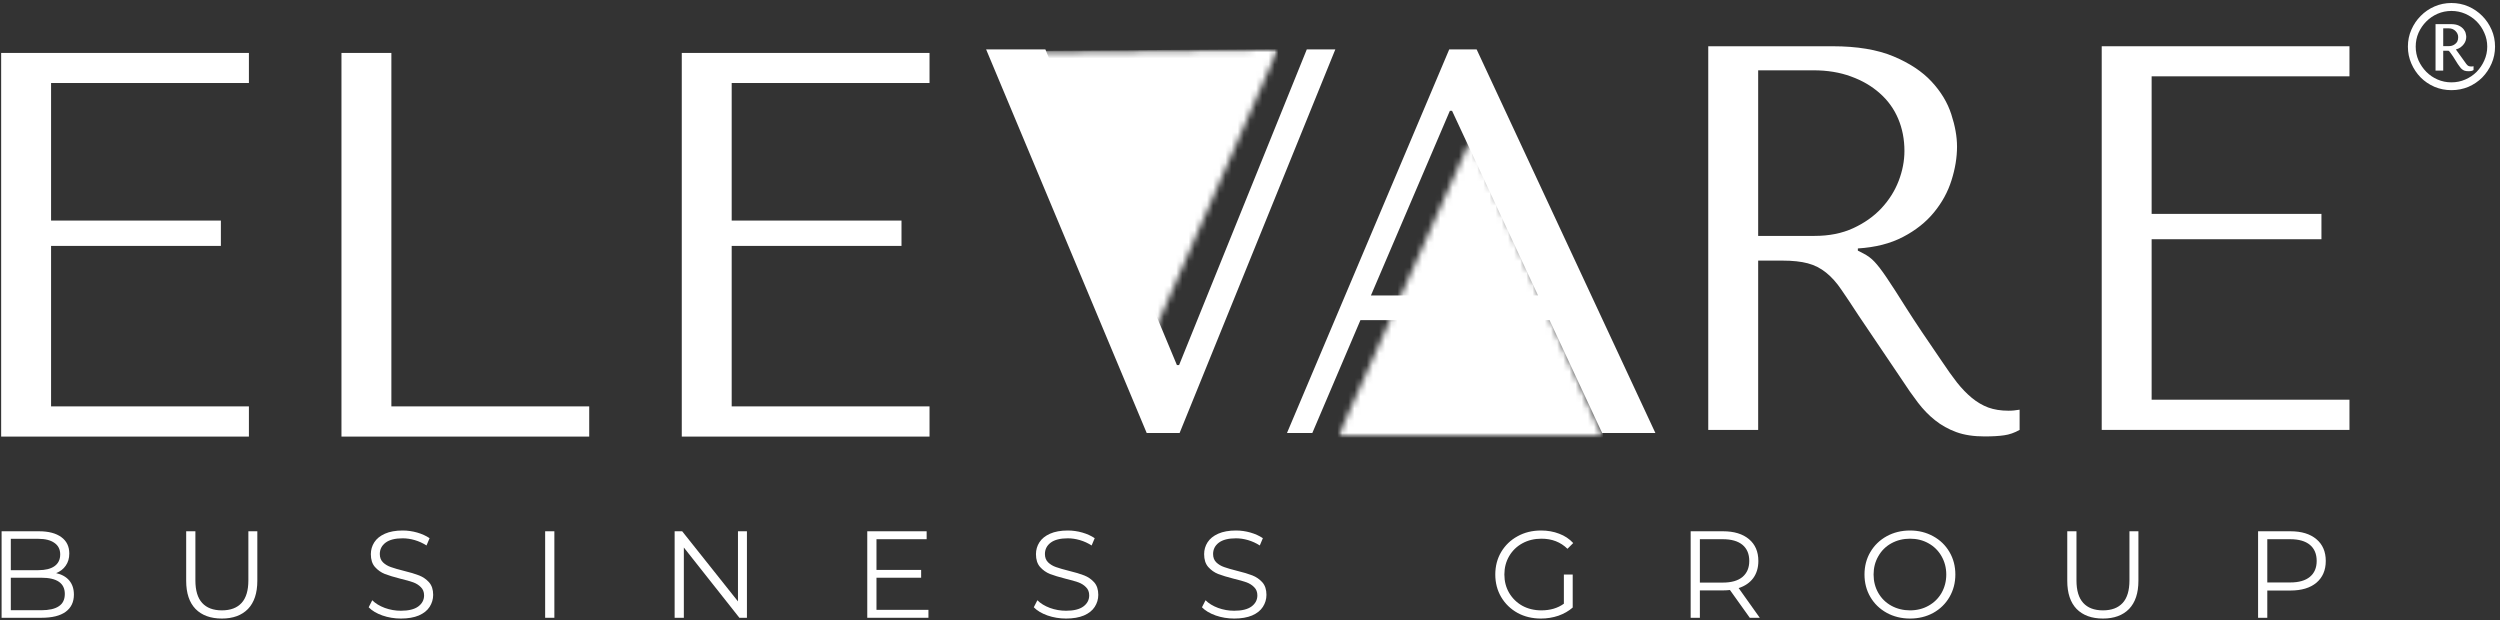 <svg xmlns="http://www.w3.org/2000/svg" width="407" height="101" viewBox="0 0 407 101" fill="none"><rect x="0" y="0" width="407" height="101" fill="#333333" stroke="none"/><path d="M160.538 8.038L186.684 70.496H192.038L217.393 8.038H212.747L191.955 59.434H191.601L170.184 8.038H160.538Z" fill="white"></path><path d="M252.269 52.121L260.832 70.496H269.498L240.394 8.038H235.936L209.519 70.496H213.644L221.477 52.121H252.269ZM250.394 48.101H223.186L236.04 18.038H236.394L250.394 48.101Z" fill="white"></path><path d="M278.104 7.53V69.989H286.229V42.426H290.146C291.812 42.426 293.193 42.572 294.292 42.864C295.401 43.155 296.401 43.666 297.292 44.385C298.177 45.093 299.005 46.02 299.771 47.155C300.547 48.28 301.479 49.676 302.562 51.343L309.604 61.78C310.489 63.145 311.364 64.395 312.229 65.53C313.088 66.655 314.026 67.624 315.042 68.426C316.052 69.234 317.198 69.874 318.479 70.343C319.755 70.812 321.292 71.051 323.083 71.051C324.385 71.051 325.458 70.989 326.292 70.864C327.125 70.749 327.958 70.457 328.792 69.989V66.697C328.484 66.754 328.177 66.796 327.875 66.822C327.583 66.853 327.292 66.864 327 66.864C325.75 66.864 324.646 66.692 323.687 66.343C322.739 65.984 321.854 65.463 321.021 64.78C320.187 64.088 319.38 63.254 318.604 62.28C317.838 61.296 317.042 60.176 316.208 58.926C313.708 55.301 311.771 52.405 310.396 50.239C309.031 48.062 307.948 46.379 307.146 45.197C306.338 44.004 305.677 43.145 305.167 42.614C304.667 42.072 304.062 41.624 303.354 41.26L302.458 40.801V40.447C305.318 40.27 307.771 39.645 309.812 38.572C311.864 37.504 313.547 36.171 314.854 34.572C316.172 32.963 317.125 31.218 317.708 29.343C318.302 27.468 318.604 25.645 318.604 23.864C318.604 22.254 318.292 20.499 317.667 18.593C317.052 16.692 315.984 14.921 314.458 13.28C312.943 11.645 310.875 10.275 308.25 9.176C305.635 8.082 302.338 7.53 298.354 7.53H278.104ZM286.229 11.447H295.229C297.489 11.447 299.526 11.78 301.333 12.447C303.151 13.103 304.713 14.01 306.021 15.176C307.338 16.332 308.338 17.713 309.021 19.322C309.698 20.921 310.042 22.671 310.042 24.572C310.042 26.187 309.729 27.812 309.104 29.447C308.479 31.072 307.542 32.562 306.292 33.905C305.042 35.239 303.505 36.322 301.687 37.155C299.88 37.989 297.792 38.405 295.417 38.405H286.229V11.447Z" fill="white"></path><path d="M342.16 7.53V69.989H382.493V65.072H350.285V38.947H377.931V34.822H350.285V12.426H382.493V7.53H342.16Z" fill="white"></path><mask id="mask0_1_116" style="mask-type:luminance" maskUnits="userSpaceOnUse" x="163" y="7" width="46" height="51"><path d="M163.667 7H209V57.667H163.667V7Z" fill="white"></path></mask><g mask="url(#mask0_1_116)"><mask id="mask1_1_116" style="mask-type:luminance" maskUnits="userSpaceOnUse" x="164" y="8" width="45" height="49"><path d="M208.385 56.411L165.198 56.724L164.849 8.307L208.036 8L208.385 56.411Z" fill="white"></path></mask><g mask="url(#mask1_1_116)"><mask id="mask2_1_116" style="mask-type:luminance" maskUnits="userSpaceOnUse" x="164" y="8" width="45" height="49"><path d="M186.792 56.568L164.849 8.318L208.036 8.005L186.792 56.568Z" fill="white"></path></mask><g mask="url(#mask2_1_116)"><path d="M208.385 56.411L165.198 56.724L164.849 8.307L208.036 8L208.385 56.411Z" fill="white"></path></g></g></g><mask id="mask3_1_116" style="mask-type:luminance" maskUnits="userSpaceOnUse" x="217" y="22" width="44" height="50"><path d="M217.781 22.797H260.969V71.213H217.781V22.797Z" fill="white"></path></mask><g mask="url(#mask3_1_116)"><mask id="mask4_1_116" style="mask-type:luminance" maskUnits="userSpaceOnUse" x="217" y="22" width="44" height="50"><path d="M239.375 22.797L260.969 71.203H217.781L239.375 22.797Z" fill="white"></path></mask><g mask="url(#mask4_1_116)"><path d="M217.781 22.797H260.969V71.213H217.781V22.797Z" fill="white"></path></g></g><path d="M397.756 4.614H398.652C399.095 4.614 399.464 4.76 399.756 5.052C400.048 5.343 400.193 5.677 400.193 6.052C400.193 6.333 400.141 6.567 400.048 6.76C399.949 6.942 399.818 7.088 399.652 7.198C399.496 7.312 399.329 7.396 399.152 7.448C398.985 7.489 398.824 7.51 398.673 7.51H397.756V4.614ZM396.506 11.489H397.756V8.26H398.61C398.662 8.26 398.761 8.359 398.902 8.552C399.037 8.734 399.193 8.948 399.36 9.198C399.527 9.448 399.678 9.692 399.818 9.927C399.97 10.166 400.074 10.333 400.131 10.427C400.256 10.583 400.365 10.734 400.464 10.885C400.558 11.026 400.673 11.151 400.798 11.26C400.933 11.375 401.079 11.458 401.235 11.51C401.402 11.567 401.61 11.593 401.86 11.593C402.068 11.593 402.225 11.583 402.339 11.552C402.464 11.526 402.579 11.479 402.693 11.406V10.781C402.579 10.812 402.464 10.823 402.339 10.823C402.032 10.823 401.808 10.75 401.673 10.593C401.532 10.442 401.428 10.312 401.36 10.198L399.818 8.052C400.121 7.968 400.381 7.854 400.589 7.698C400.808 7.531 400.99 7.354 401.131 7.156C401.266 6.963 401.365 6.771 401.423 6.573C401.475 6.364 401.506 6.172 401.506 5.989C401.506 5.864 401.475 5.692 401.423 5.468C401.381 5.234 401.266 5.005 401.089 4.781C400.907 4.547 400.652 4.343 400.318 4.177C399.985 4.01 399.548 3.927 399.006 3.927H396.506V11.489ZM393.277 7.593C393.277 6.791 393.428 6.041 393.735 5.343C394.053 4.635 394.475 4.021 395.006 3.489C395.532 2.963 396.141 2.547 396.839 2.239C397.548 1.937 398.298 1.781 399.089 1.781C399.891 1.781 400.641 1.937 401.339 2.239C402.048 2.547 402.662 2.963 403.193 3.489C403.72 4.021 404.136 4.635 404.443 5.343C404.761 6.041 404.923 6.791 404.923 7.593C404.923 8.385 404.761 9.135 404.443 9.843C404.136 10.541 403.72 11.156 403.193 11.698C402.662 12.229 402.048 12.646 401.339 12.948C400.641 13.255 399.891 13.406 399.089 13.406C398.298 13.406 397.548 13.255 396.839 12.948C396.141 12.646 395.532 12.229 395.006 11.698C394.475 11.156 394.053 10.541 393.735 9.843C393.428 9.135 393.277 8.385 393.277 7.593ZM392.006 7.593C392.006 8.567 392.193 9.484 392.568 10.343C392.943 11.208 393.449 11.963 394.089 12.614C394.725 13.255 395.475 13.76 396.339 14.135C397.199 14.495 398.115 14.677 399.089 14.677C400.074 14.677 400.996 14.495 401.86 14.135C402.72 13.76 403.47 13.255 404.11 12.614C404.746 11.963 405.256 11.208 405.631 10.343C406.006 9.484 406.193 8.567 406.193 7.593C406.193 6.609 406.006 5.692 405.631 4.843C405.256 3.984 404.746 3.234 404.11 2.593C403.47 1.942 402.72 1.427 401.86 1.052C400.996 0.677 400.074 0.489 399.089 0.489C398.115 0.489 397.199 0.677 396.339 1.052C395.475 1.427 394.725 1.942 394.089 2.593C393.449 3.234 392.943 3.984 392.568 4.843C392.193 5.692 392.006 6.609 392.006 7.593Z" fill="white"></path><path d="M9.136 93.303C10.063 93.512 10.781 93.918 11.281 94.512C11.781 95.111 12.031 95.876 12.031 96.803C12.031 98.012 11.583 98.944 10.698 99.595C9.807 100.251 8.49 100.574 6.74 100.574H0.26V86.491H6.344C7.912 86.491 9.125 86.814 9.99 87.449C10.849 88.074 11.281 88.965 11.281 90.116C11.281 90.897 11.083 91.553 10.698 92.095C10.323 92.637 9.802 93.043 9.136 93.303ZM1.76 87.72V92.824H6.24C7.375 92.824 8.25 92.611 8.865 92.178C9.49 91.736 9.802 91.095 9.802 90.262C9.802 89.444 9.49 88.819 8.865 88.387C8.25 87.944 7.375 87.72 6.24 87.72H1.76ZM6.719 99.345C7.979 99.345 8.932 99.132 9.573 98.699C10.224 98.272 10.552 97.606 10.552 96.699C10.552 94.939 9.271 94.053 6.719 94.053H1.76V99.345H6.719Z" fill="white"></path><path d="M36.123 100.699C34.289 100.699 32.857 100.178 31.831 99.137C30.815 98.085 30.31 96.553 30.31 94.553V86.491H31.81V94.491C31.81 96.132 32.175 97.356 32.914 98.158C33.649 98.965 34.716 99.366 36.123 99.366C37.524 99.366 38.591 98.965 39.331 98.158C40.065 97.356 40.435 96.132 40.435 94.491V86.491H41.893V94.553C41.893 96.553 41.383 98.085 40.373 99.137C39.357 100.178 37.94 100.699 36.123 100.699Z" fill="white"></path><path d="M65.27 100.699C64.213 100.699 63.208 100.533 62.249 100.199C61.291 99.856 60.546 99.408 60.02 98.866L60.603 97.72C61.114 98.236 61.796 98.652 62.645 98.97C63.489 99.277 64.364 99.428 65.27 99.428C66.52 99.428 67.458 99.199 68.083 98.741C68.718 98.272 69.041 97.668 69.041 96.928C69.041 96.376 68.864 95.928 68.52 95.595C68.187 95.251 67.77 94.986 67.27 94.803C66.77 94.626 66.083 94.428 65.208 94.22C64.135 93.944 63.291 93.689 62.666 93.449C62.041 93.199 61.499 92.819 61.041 92.303C60.593 91.793 60.374 91.095 60.374 90.22C60.374 89.512 60.562 88.866 60.937 88.283C61.312 87.699 61.885 87.236 62.666 86.887C63.442 86.543 64.406 86.366 65.562 86.366C66.364 86.366 67.15 86.481 67.916 86.699C68.692 86.923 69.364 87.231 69.937 87.616L69.437 88.803C68.838 88.418 68.197 88.126 67.52 87.928C66.853 87.736 66.197 87.637 65.562 87.637C64.322 87.637 63.395 87.876 62.77 88.345C62.145 88.819 61.833 89.439 61.833 90.199C61.833 90.757 62.005 91.21 62.353 91.553C62.697 91.887 63.13 92.147 63.645 92.324C64.156 92.507 64.853 92.71 65.728 92.928C66.755 93.178 67.588 93.428 68.228 93.678C68.864 93.928 69.406 94.303 69.853 94.803C70.296 95.303 70.52 95.986 70.52 96.845C70.52 97.553 70.322 98.21 69.937 98.803C69.562 99.387 68.978 99.856 68.187 100.199C67.395 100.533 66.421 100.699 65.27 100.699Z" fill="white"></path><path d="M88.751 86.491H90.251V100.574H88.751V86.491Z" fill="white"></path><path d="M121.6 86.491V100.574H120.371L111.33 89.137V100.574H109.83V86.491H111.059L120.142 97.908V86.491H121.6Z" fill="white"></path><path d="M151.15 99.283V100.574H141.191V86.491H150.858V87.783H142.691V92.783H149.962V94.053H142.691V99.283H151.15Z" fill="white"></path><path d="M173.551 100.699C172.494 100.699 171.489 100.533 170.53 100.199C169.572 99.856 168.827 99.408 168.301 98.866L168.885 97.72C169.395 98.236 170.077 98.652 170.926 98.97C171.77 99.277 172.645 99.428 173.551 99.428C174.801 99.428 175.739 99.199 176.364 98.741C176.999 98.272 177.322 97.668 177.322 96.928C177.322 96.376 177.145 95.928 176.801 95.595C176.468 95.251 176.051 94.986 175.551 94.803C175.051 94.626 174.364 94.428 173.489 94.22C172.416 93.944 171.572 93.689 170.947 93.449C170.322 93.199 169.78 92.819 169.322 92.303C168.874 91.793 168.655 91.095 168.655 90.22C168.655 89.512 168.843 88.866 169.218 88.283C169.593 87.699 170.166 87.236 170.947 86.887C171.723 86.543 172.687 86.366 173.843 86.366C174.645 86.366 175.431 86.481 176.197 86.699C176.973 86.923 177.645 87.231 178.218 87.616L177.718 88.803C177.119 88.418 176.478 88.126 175.801 87.928C175.135 87.736 174.478 87.637 173.843 87.637C172.603 87.637 171.676 87.876 171.051 88.345C170.426 88.819 170.114 89.439 170.114 90.199C170.114 90.757 170.286 91.21 170.635 91.553C170.978 91.887 171.411 92.147 171.926 92.324C172.437 92.507 173.135 92.71 174.01 92.928C175.036 93.178 175.869 93.428 176.51 93.678C177.145 93.928 177.687 94.303 178.135 94.803C178.577 95.303 178.801 95.986 178.801 96.845C178.801 97.553 178.603 98.21 178.218 98.803C177.843 99.387 177.26 99.856 176.468 100.199C175.676 100.533 174.702 100.699 173.551 100.699Z" fill="white"></path><path d="M200.928 100.699C199.871 100.699 198.866 100.533 197.908 100.199C196.949 99.856 196.204 99.408 195.678 98.866L196.262 97.72C196.772 98.236 197.454 98.652 198.303 98.97C199.147 99.277 200.022 99.428 200.928 99.428C202.178 99.428 203.116 99.199 203.741 98.741C204.376 98.272 204.699 97.668 204.699 96.928C204.699 96.376 204.522 95.928 204.178 95.595C203.845 95.251 203.428 94.986 202.928 94.803C202.428 94.626 201.741 94.428 200.866 94.22C199.793 93.944 198.949 93.689 198.324 93.449C197.699 93.199 197.158 92.819 196.699 92.303C196.251 91.793 196.033 91.095 196.033 90.22C196.033 89.512 196.22 88.866 196.595 88.283C196.97 87.699 197.543 87.236 198.324 86.887C199.1 86.543 200.064 86.366 201.22 86.366C202.022 86.366 202.809 86.481 203.574 86.699C204.35 86.923 205.022 87.231 205.595 87.616L205.095 88.803C204.496 88.418 203.855 88.126 203.178 87.928C202.512 87.736 201.855 87.637 201.22 87.637C199.98 87.637 199.053 87.876 198.428 88.345C197.803 88.819 197.491 89.439 197.491 90.199C197.491 90.757 197.663 91.21 198.012 91.553C198.355 91.887 198.788 92.147 199.303 92.324C199.814 92.507 200.512 92.71 201.387 92.928C202.413 93.178 203.246 93.428 203.887 93.678C204.522 93.928 205.064 94.303 205.512 94.803C205.954 95.303 206.178 95.986 206.178 96.845C206.178 97.553 205.98 98.21 205.595 98.803C205.22 99.387 204.637 99.856 203.845 100.199C203.053 100.533 202.079 100.699 200.928 100.699Z" fill="white"></path><path d="M254.599 93.533H256.037V98.908C255.381 99.481 254.605 99.923 253.704 100.241C252.797 100.548 251.855 100.699 250.87 100.699C249.454 100.699 248.183 100.397 247.058 99.783C245.933 99.158 245.042 98.298 244.391 97.199C243.751 96.106 243.433 94.882 243.433 93.533C243.433 92.173 243.751 90.949 244.391 89.866C245.042 88.772 245.933 87.918 247.058 87.303C248.183 86.678 249.459 86.366 250.891 86.366C251.959 86.366 252.938 86.543 253.829 86.887C254.73 87.22 255.495 87.731 256.12 88.408L255.183 89.345C254.068 88.251 252.662 87.699 250.954 87.699C249.797 87.699 248.766 87.949 247.849 88.449C246.933 88.949 246.209 89.652 245.683 90.553C245.167 91.444 244.912 92.439 244.912 93.533C244.912 94.632 245.167 95.626 245.683 96.512C246.209 97.402 246.922 98.106 247.829 98.616C248.745 99.116 249.777 99.366 250.933 99.366C252.376 99.366 253.599 99.007 254.599 98.283V93.533Z" fill="white"></path><path d="M284.865 100.574L281.635 96.053C281.271 96.095 280.896 96.116 280.51 96.116H276.74V100.574H275.24V86.491H280.51C282.313 86.491 283.724 86.923 284.74 87.783C285.75 88.632 286.26 89.814 286.26 91.324C286.26 92.423 285.979 93.356 285.427 94.116C284.87 94.866 284.078 95.408 283.052 95.741L286.49 100.574H284.865ZM280.469 94.845C281.87 94.845 282.938 94.543 283.677 93.928C284.411 93.303 284.781 92.439 284.781 91.324C284.781 90.189 284.411 89.314 283.677 88.699C282.938 88.09 281.87 87.783 280.469 87.783H276.74V94.845H280.469Z" fill="white"></path><path d="M310.957 100.699C309.551 100.699 308.28 100.387 307.145 99.762C306.02 99.137 305.134 98.283 304.499 97.199C303.858 96.106 303.54 94.882 303.54 93.533C303.54 92.173 303.858 90.949 304.499 89.866C305.134 88.783 306.02 87.928 307.145 87.303C308.28 86.678 309.551 86.366 310.957 86.366C312.342 86.366 313.603 86.678 314.728 87.303C315.853 87.918 316.733 88.772 317.374 89.866C318.009 90.949 318.332 92.173 318.332 93.533C318.332 94.882 318.009 96.106 317.374 97.199C316.733 98.298 315.853 99.158 314.728 99.783C313.603 100.397 312.342 100.699 310.957 100.699ZM310.957 99.366C312.066 99.366 313.066 99.116 313.957 98.616C314.858 98.116 315.566 97.423 316.082 96.533C316.592 95.632 316.853 94.632 316.853 93.533C316.853 92.439 316.592 91.444 316.082 90.553C315.566 89.652 314.858 88.949 313.957 88.449C313.066 87.949 312.066 87.699 310.957 87.699C309.842 87.699 308.832 87.949 307.915 88.449C307.009 88.949 306.301 89.652 305.79 90.553C305.275 91.444 305.02 92.439 305.02 93.533C305.02 94.632 305.275 95.632 305.79 96.533C306.301 97.423 307.009 98.116 307.915 98.616C308.832 99.116 309.842 99.366 310.957 99.366Z" fill="white"></path><path d="M342.363 100.699C340.53 100.699 339.097 100.178 338.071 99.137C337.056 98.085 336.55 96.553 336.55 94.553V86.491H338.05V94.491C338.05 96.132 338.415 97.356 339.155 98.158C339.889 98.965 340.957 99.366 342.363 99.366C343.764 99.366 344.832 98.965 345.571 98.158C346.306 97.356 346.675 96.132 346.675 94.491V86.491H348.134V94.553C348.134 96.553 347.623 98.085 346.613 99.137C345.597 100.178 344.181 100.699 342.363 100.699Z" fill="white"></path><path d="M372.886 86.491C374.688 86.491 376.099 86.923 377.115 87.783C378.125 88.632 378.636 89.814 378.636 91.324C378.636 92.824 378.125 94.007 377.115 94.866C376.099 95.715 374.688 96.137 372.886 96.137H369.115V100.574H367.615V86.491H372.886ZM372.844 94.824C374.245 94.824 375.313 94.522 376.052 93.908C376.787 93.298 377.156 92.439 377.156 91.324C377.156 90.189 376.787 89.314 376.052 88.699C375.313 88.09 374.245 87.783 372.844 87.783H369.115V94.824H372.844Z" fill="white"></path><path d="M0.189 8.618V71.076H40.522V66.159H8.314V40.034H35.959V35.909H8.314V13.514H40.522V8.618H0.189Z" fill="white"></path><path d="M55.591 71.076V8.618H63.716V66.159H95.924V71.076H55.591Z" fill="white"></path><path d="M110.993 8.618V71.076H151.327V66.159H119.118V40.034H146.764V35.909H119.118V13.514H151.327V8.618H110.993Z" fill="white"></path></svg>